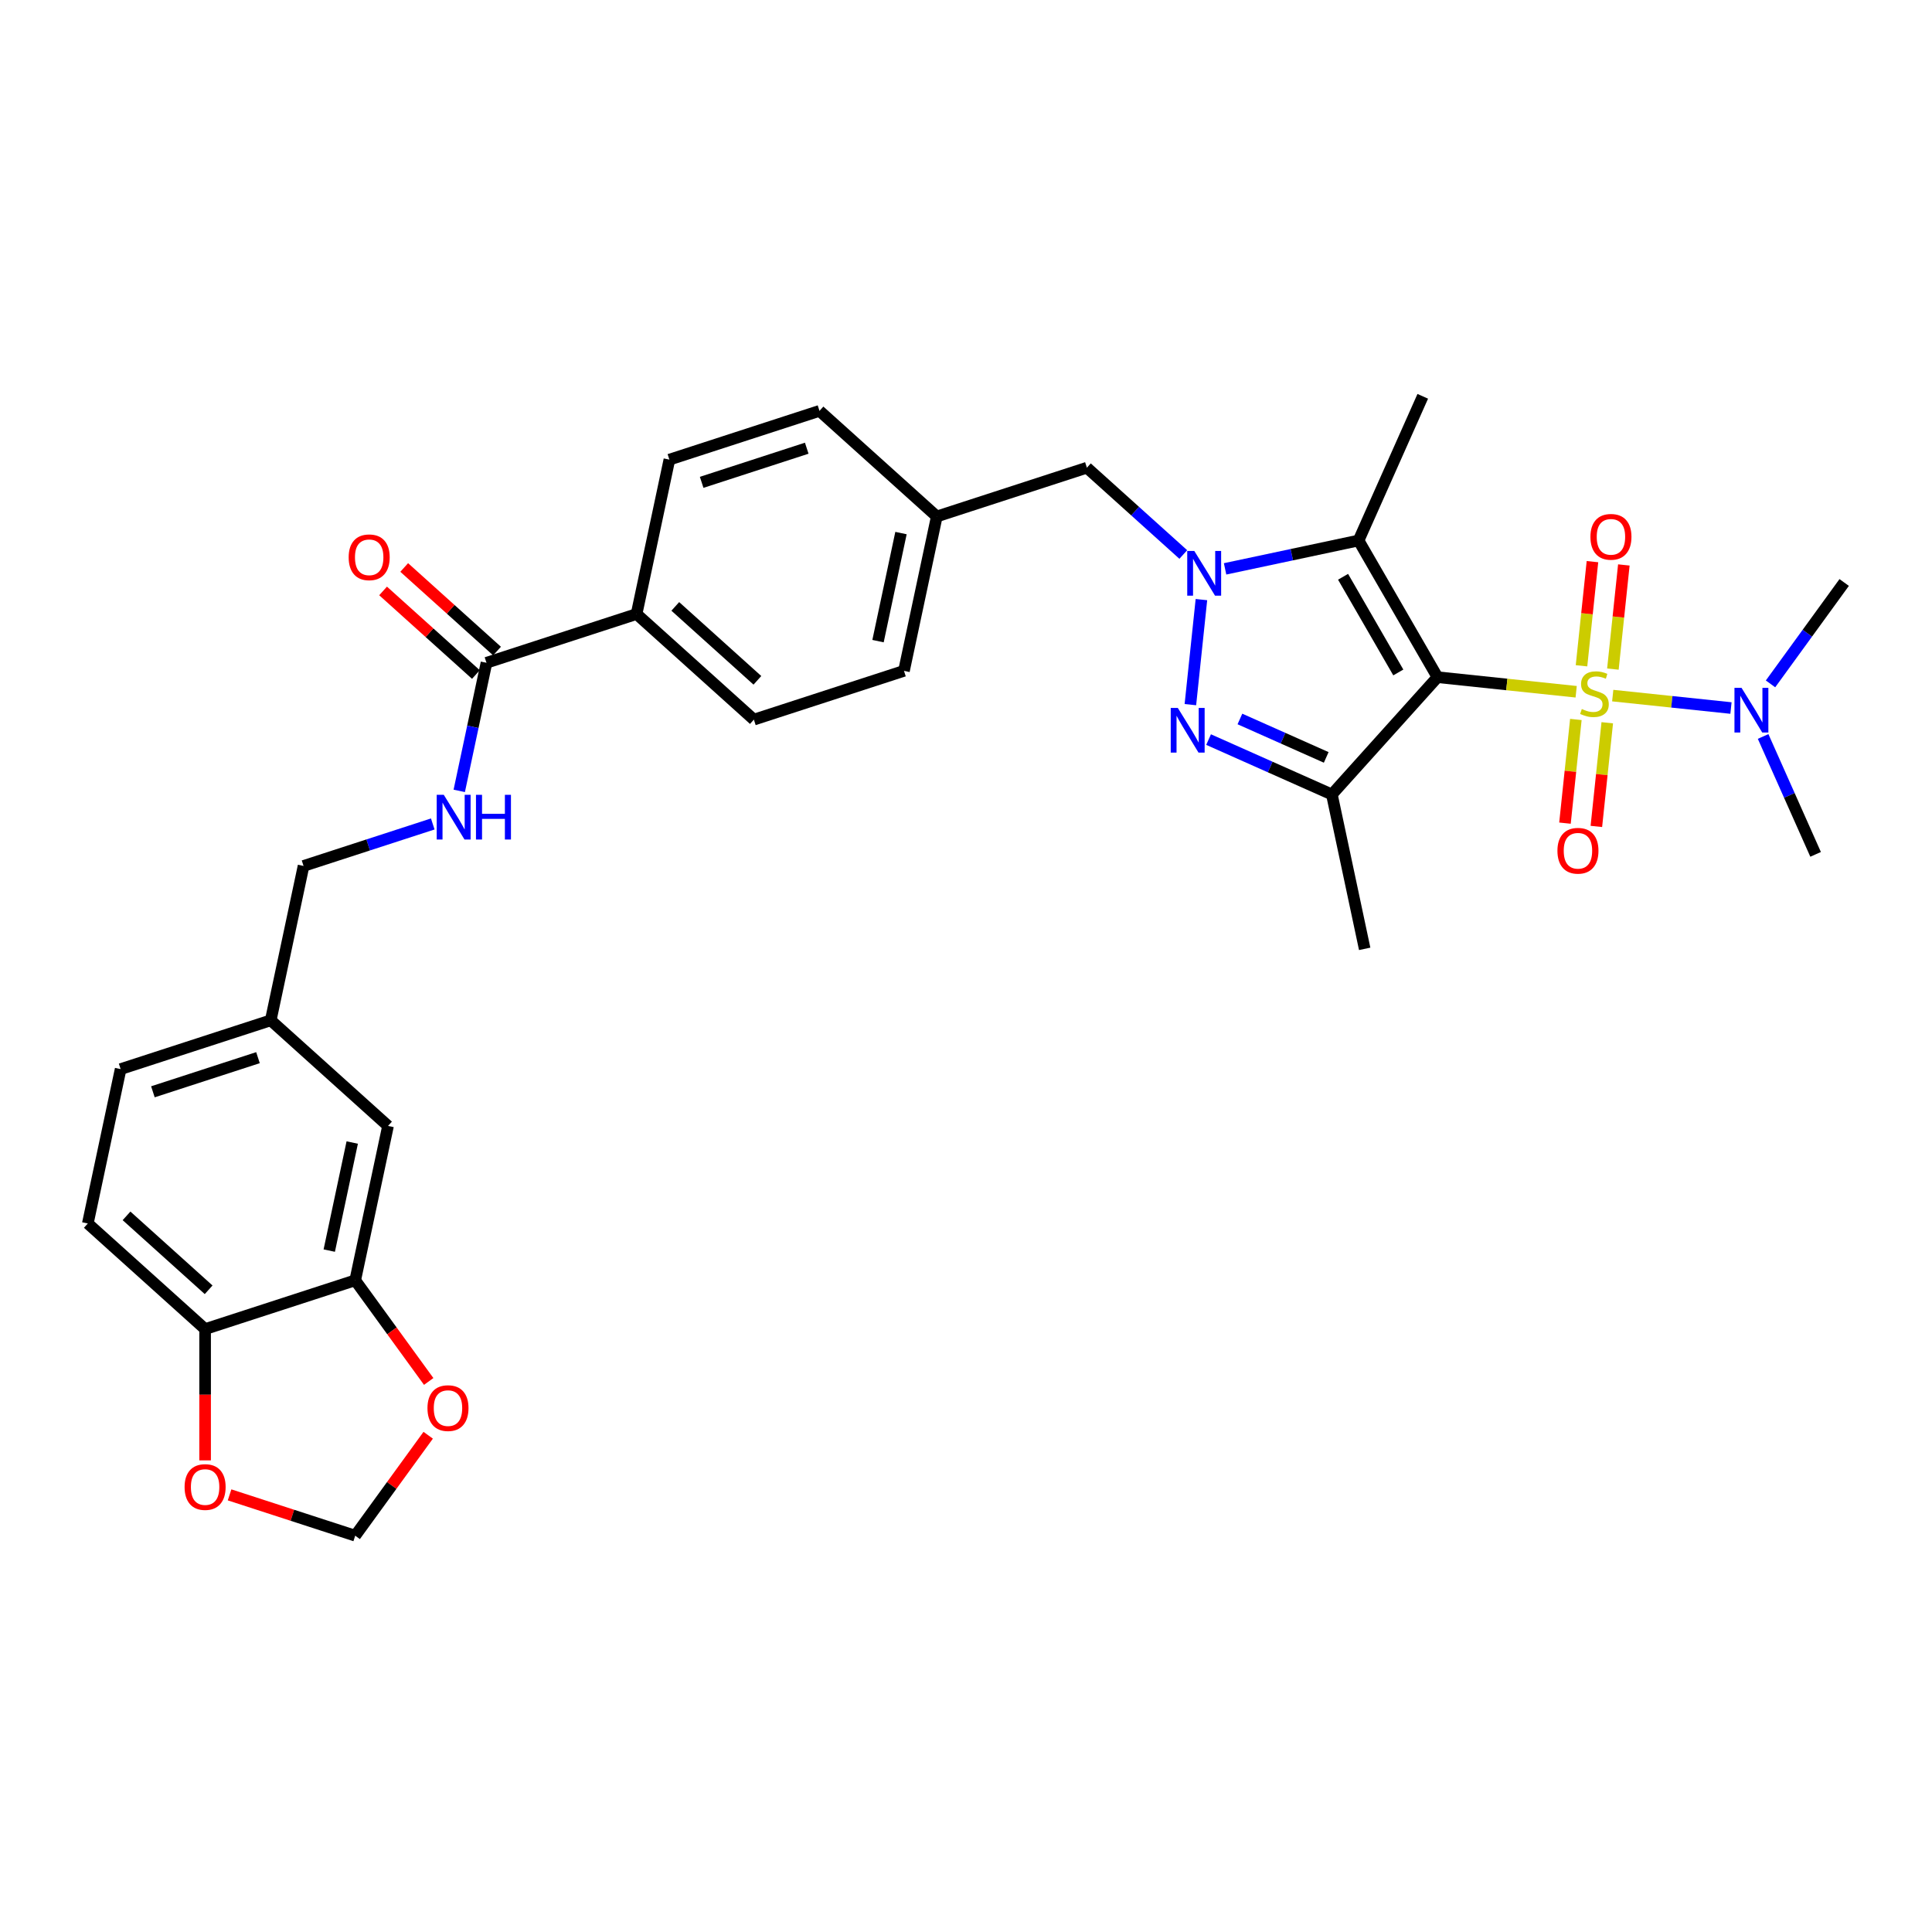 <?xml version='1.0' encoding='iso-8859-1'?>
<svg version='1.1' baseProfile='full'
              xmlns='http://www.w3.org/2000/svg'
                      xmlns:rdkit='http://www.rdkit.org/xml'
                      xmlns:xlink='http://www.w3.org/1999/xlink'
                  xml:space='preserve'
width='1000px' height='1000px' viewBox='0 0 1000 1000'>
<!-- END OF HEADER -->
<rect style='opacity:1.0;fill:#FFFFFF;stroke:none' width='1000' height='1000' x='0' y='0'> </rect>
<path class='bond-0' d='M 744.038,350.508 L 779.93,354.28' style='fill:none;fill-rule:evenodd;stroke:#000000;stroke-width:6px;stroke-linecap:butt;stroke-linejoin:miter;stroke-opacity:1' />
<path class='bond-0' d='M 779.93,354.28 L 815.823,358.053' style='fill:none;fill-rule:evenodd;stroke:#CCCC00;stroke-width:6px;stroke-linecap:butt;stroke-linejoin:miter;stroke-opacity:1' />
<path class='bond-2' d='M 744.038,350.508 L 703.191,279.76' style='fill:none;fill-rule:evenodd;stroke:#000000;stroke-width:6px;stroke-linecap:butt;stroke-linejoin:miter;stroke-opacity:1' />
<path class='bond-2' d='M 723.761,348.065 L 695.169,298.541' style='fill:none;fill-rule:evenodd;stroke:#000000;stroke-width:6px;stroke-linecap:butt;stroke-linejoin:miter;stroke-opacity:1' />
<path class='bond-4' d='M 744.038,350.508 L 689.375,411.217' style='fill:none;fill-rule:evenodd;stroke:#000000;stroke-width:6px;stroke-linecap:butt;stroke-linejoin:miter;stroke-opacity:1' />
<path class='bond-5' d='M 834.743,360.041 L 865.346,363.258' style='fill:none;fill-rule:evenodd;stroke:#CCCC00;stroke-width:6px;stroke-linecap:butt;stroke-linejoin:miter;stroke-opacity:1' />
<path class='bond-5' d='M 865.346,363.258 L 895.949,366.474' style='fill:none;fill-rule:evenodd;stroke:#0000FF;stroke-width:6px;stroke-linecap:butt;stroke-linejoin:miter;stroke-opacity:1' />
<path class='bond-7' d='M 815.666,372.391 L 812.846,399.223' style='fill:none;fill-rule:evenodd;stroke:#CCCC00;stroke-width:6px;stroke-linecap:butt;stroke-linejoin:miter;stroke-opacity:1' />
<path class='bond-7' d='M 812.846,399.223 L 810.026,426.054' style='fill:none;fill-rule:evenodd;stroke:#FF0000;stroke-width:6px;stroke-linecap:butt;stroke-linejoin:miter;stroke-opacity:1' />
<path class='bond-7' d='M 831.915,374.099 L 829.095,400.93' style='fill:none;fill-rule:evenodd;stroke:#CCCC00;stroke-width:6px;stroke-linecap:butt;stroke-linejoin:miter;stroke-opacity:1' />
<path class='bond-7' d='M 829.095,400.93 L 826.275,427.762' style='fill:none;fill-rule:evenodd;stroke:#FF0000;stroke-width:6px;stroke-linecap:butt;stroke-linejoin:miter;stroke-opacity:1' />
<path class='bond-8' d='M 834.834,346.323 L 837.667,319.369' style='fill:none;fill-rule:evenodd;stroke:#CCCC00;stroke-width:6px;stroke-linecap:butt;stroke-linejoin:miter;stroke-opacity:1' />
<path class='bond-8' d='M 837.667,319.369 L 840.5,292.415' style='fill:none;fill-rule:evenodd;stroke:#FF0000;stroke-width:6px;stroke-linecap:butt;stroke-linejoin:miter;stroke-opacity:1' />
<path class='bond-8' d='M 818.585,344.616 L 821.418,317.661' style='fill:none;fill-rule:evenodd;stroke:#CCCC00;stroke-width:6px;stroke-linecap:butt;stroke-linejoin:miter;stroke-opacity:1' />
<path class='bond-8' d='M 821.418,317.661 L 824.251,290.707' style='fill:none;fill-rule:evenodd;stroke:#FF0000;stroke-width:6px;stroke-linecap:butt;stroke-linejoin:miter;stroke-opacity:1' />
<path class='bond-1' d='M 634.1,294.446 L 668.646,287.103' style='fill:none;fill-rule:evenodd;stroke:#0000FF;stroke-width:6px;stroke-linecap:butt;stroke-linejoin:miter;stroke-opacity:1' />
<path class='bond-1' d='M 668.646,287.103 L 703.191,279.76' style='fill:none;fill-rule:evenodd;stroke:#000000;stroke-width:6px;stroke-linecap:butt;stroke-linejoin:miter;stroke-opacity:1' />
<path class='bond-10' d='M 612.468,287.006 L 587.521,264.544' style='fill:none;fill-rule:evenodd;stroke:#0000FF;stroke-width:6px;stroke-linecap:butt;stroke-linejoin:miter;stroke-opacity:1' />
<path class='bond-10' d='M 587.521,264.544 L 562.575,242.082' style='fill:none;fill-rule:evenodd;stroke:#000000;stroke-width:6px;stroke-linecap:butt;stroke-linejoin:miter;stroke-opacity:1' />
<path class='bond-32' d='M 621.854,310.355 L 616.139,364.722' style='fill:none;fill-rule:evenodd;stroke:#0000FF;stroke-width:6px;stroke-linecap:butt;stroke-linejoin:miter;stroke-opacity:1' />
<path class='bond-25' d='M 703.191,279.76 L 736.419,205.13' style='fill:none;fill-rule:evenodd;stroke:#000000;stroke-width:6px;stroke-linecap:butt;stroke-linejoin:miter;stroke-opacity:1' />
<path class='bond-3' d='M 625.561,382.805 L 657.468,397.011' style='fill:none;fill-rule:evenodd;stroke:#0000FF;stroke-width:6px;stroke-linecap:butt;stroke-linejoin:miter;stroke-opacity:1' />
<path class='bond-3' d='M 657.468,397.011 L 689.375,411.217' style='fill:none;fill-rule:evenodd;stroke:#000000;stroke-width:6px;stroke-linecap:butt;stroke-linejoin:miter;stroke-opacity:1' />
<path class='bond-3' d='M 641.778,372.141 L 664.113,382.085' style='fill:none;fill-rule:evenodd;stroke:#0000FF;stroke-width:6px;stroke-linecap:butt;stroke-linejoin:miter;stroke-opacity:1' />
<path class='bond-3' d='M 664.113,382.085 L 686.448,392.029' style='fill:none;fill-rule:evenodd;stroke:#000000;stroke-width:6px;stroke-linecap:butt;stroke-linejoin:miter;stroke-opacity:1' />
<path class='bond-26' d='M 689.375,411.217 L 706.36,491.124' style='fill:none;fill-rule:evenodd;stroke:#000000;stroke-width:6px;stroke-linecap:butt;stroke-linejoin:miter;stroke-opacity:1' />
<path class='bond-30' d='M 916.416,353.976 L 935.481,327.736' style='fill:none;fill-rule:evenodd;stroke:#0000FF;stroke-width:6px;stroke-linecap:butt;stroke-linejoin:miter;stroke-opacity:1' />
<path class='bond-30' d='M 935.481,327.736 L 954.545,301.495' style='fill:none;fill-rule:evenodd;stroke:#000000;stroke-width:6px;stroke-linecap:butt;stroke-linejoin:miter;stroke-opacity:1' />
<path class='bond-31' d='M 912.587,381.196 L 926.171,411.706' style='fill:none;fill-rule:evenodd;stroke:#0000FF;stroke-width:6px;stroke-linecap:butt;stroke-linejoin:miter;stroke-opacity:1' />
<path class='bond-31' d='M 926.171,411.706 L 939.755,442.216' style='fill:none;fill-rule:evenodd;stroke:#000000;stroke-width:6px;stroke-linecap:butt;stroke-linejoin:miter;stroke-opacity:1' />
<path class='bond-6' d='M 251.798,343.059 L 329.492,317.815' style='fill:none;fill-rule:evenodd;stroke:#000000;stroke-width:6px;stroke-linecap:butt;stroke-linejoin:miter;stroke-opacity:1' />
<path class='bond-11' d='M 251.798,343.059 L 244.752,376.208' style='fill:none;fill-rule:evenodd;stroke:#000000;stroke-width:6px;stroke-linecap:butt;stroke-linejoin:miter;stroke-opacity:1' />
<path class='bond-11' d='M 244.752,376.208 L 237.706,409.357' style='fill:none;fill-rule:evenodd;stroke:#0000FF;stroke-width:6px;stroke-linecap:butt;stroke-linejoin:miter;stroke-opacity:1' />
<path class='bond-18' d='M 257.264,336.988 L 233.24,315.357' style='fill:none;fill-rule:evenodd;stroke:#000000;stroke-width:6px;stroke-linecap:butt;stroke-linejoin:miter;stroke-opacity:1' />
<path class='bond-18' d='M 233.24,315.357 L 209.217,293.726' style='fill:none;fill-rule:evenodd;stroke:#FF0000;stroke-width:6px;stroke-linecap:butt;stroke-linejoin:miter;stroke-opacity:1' />
<path class='bond-18' d='M 246.331,349.13 L 222.308,327.499' style='fill:none;fill-rule:evenodd;stroke:#000000;stroke-width:6px;stroke-linecap:butt;stroke-linejoin:miter;stroke-opacity:1' />
<path class='bond-18' d='M 222.308,327.499 L 198.284,305.868' style='fill:none;fill-rule:evenodd;stroke:#FF0000;stroke-width:6px;stroke-linecap:butt;stroke-linejoin:miter;stroke-opacity:1' />
<path class='bond-9' d='M 183.858,662.689 L 200.843,582.781' style='fill:none;fill-rule:evenodd;stroke:#000000;stroke-width:6px;stroke-linecap:butt;stroke-linejoin:miter;stroke-opacity:1' />
<path class='bond-9' d='M 170.424,647.306 L 182.314,591.37' style='fill:none;fill-rule:evenodd;stroke:#000000;stroke-width:6px;stroke-linecap:butt;stroke-linejoin:miter;stroke-opacity:1' />
<path class='bond-13' d='M 183.858,662.689 L 202.875,688.864' style='fill:none;fill-rule:evenodd;stroke:#000000;stroke-width:6px;stroke-linecap:butt;stroke-linejoin:miter;stroke-opacity:1' />
<path class='bond-13' d='M 202.875,688.864 L 221.893,715.039' style='fill:none;fill-rule:evenodd;stroke:#FF0000;stroke-width:6px;stroke-linecap:butt;stroke-linejoin:miter;stroke-opacity:1' />
<path class='bond-34' d='M 183.858,662.689 L 106.164,687.933' style='fill:none;fill-rule:evenodd;stroke:#000000;stroke-width:6px;stroke-linecap:butt;stroke-linejoin:miter;stroke-opacity:1' />
<path class='bond-22' d='M 562.575,242.082 L 484.88,267.326' style='fill:none;fill-rule:evenodd;stroke:#000000;stroke-width:6px;stroke-linecap:butt;stroke-linejoin:miter;stroke-opacity:1' />
<path class='bond-24' d='M 223.997,426.481 L 190.558,437.346' style='fill:none;fill-rule:evenodd;stroke:#0000FF;stroke-width:6px;stroke-linecap:butt;stroke-linejoin:miter;stroke-opacity:1' />
<path class='bond-24' d='M 190.558,437.346 L 157.118,448.211' style='fill:none;fill-rule:evenodd;stroke:#000000;stroke-width:6px;stroke-linecap:butt;stroke-linejoin:miter;stroke-opacity:1' />
<path class='bond-12' d='M 106.164,687.933 L 45.455,633.27' style='fill:none;fill-rule:evenodd;stroke:#000000;stroke-width:6px;stroke-linecap:butt;stroke-linejoin:miter;stroke-opacity:1' />
<path class='bond-12' d='M 107.99,667.592 L 65.494,629.328' style='fill:none;fill-rule:evenodd;stroke:#000000;stroke-width:6px;stroke-linecap:butt;stroke-linejoin:miter;stroke-opacity:1' />
<path class='bond-15' d='M 106.164,687.933 L 106.164,721.909' style='fill:none;fill-rule:evenodd;stroke:#000000;stroke-width:6px;stroke-linecap:butt;stroke-linejoin:miter;stroke-opacity:1' />
<path class='bond-15' d='M 106.164,721.909 L 106.164,755.885' style='fill:none;fill-rule:evenodd;stroke:#FF0000;stroke-width:6px;stroke-linecap:butt;stroke-linejoin:miter;stroke-opacity:1' />
<path class='bond-16' d='M 221.632,742.88 L 202.745,768.875' style='fill:none;fill-rule:evenodd;stroke:#FF0000;stroke-width:6px;stroke-linecap:butt;stroke-linejoin:miter;stroke-opacity:1' />
<path class='bond-16' d='M 202.745,768.875 L 183.858,794.87' style='fill:none;fill-rule:evenodd;stroke:#000000;stroke-width:6px;stroke-linecap:butt;stroke-linejoin:miter;stroke-opacity:1' />
<path class='bond-14' d='M 329.492,317.815 L 390.201,372.478' style='fill:none;fill-rule:evenodd;stroke:#000000;stroke-width:6px;stroke-linecap:butt;stroke-linejoin:miter;stroke-opacity:1' />
<path class='bond-14' d='M 349.531,313.872 L 392.027,352.136' style='fill:none;fill-rule:evenodd;stroke:#000000;stroke-width:6px;stroke-linecap:butt;stroke-linejoin:miter;stroke-opacity:1' />
<path class='bond-33' d='M 329.492,317.815 L 346.477,237.907' style='fill:none;fill-rule:evenodd;stroke:#000000;stroke-width:6px;stroke-linecap:butt;stroke-linejoin:miter;stroke-opacity:1' />
<path class='bond-35' d='M 118.826,773.74 L 151.342,784.305' style='fill:none;fill-rule:evenodd;stroke:#FF0000;stroke-width:6px;stroke-linecap:butt;stroke-linejoin:miter;stroke-opacity:1' />
<path class='bond-35' d='M 151.342,784.305 L 183.858,794.87' style='fill:none;fill-rule:evenodd;stroke:#000000;stroke-width:6px;stroke-linecap:butt;stroke-linejoin:miter;stroke-opacity:1' />
<path class='bond-17' d='M 200.843,582.781 L 140.134,528.118' style='fill:none;fill-rule:evenodd;stroke:#000000;stroke-width:6px;stroke-linecap:butt;stroke-linejoin:miter;stroke-opacity:1' />
<path class='bond-19' d='M 45.455,633.27 L 62.439,553.363' style='fill:none;fill-rule:evenodd;stroke:#000000;stroke-width:6px;stroke-linecap:butt;stroke-linejoin:miter;stroke-opacity:1' />
<path class='bond-20' d='M 390.201,372.478 L 467.895,347.233' style='fill:none;fill-rule:evenodd;stroke:#000000;stroke-width:6px;stroke-linecap:butt;stroke-linejoin:miter;stroke-opacity:1' />
<path class='bond-21' d='M 346.477,237.907 L 424.171,212.663' style='fill:none;fill-rule:evenodd;stroke:#000000;stroke-width:6px;stroke-linecap:butt;stroke-linejoin:miter;stroke-opacity:1' />
<path class='bond-21' d='M 363.18,249.66 L 417.566,231.989' style='fill:none;fill-rule:evenodd;stroke:#000000;stroke-width:6px;stroke-linecap:butt;stroke-linejoin:miter;stroke-opacity:1' />
<path class='bond-28' d='M 484.88,267.326 L 424.171,212.663' style='fill:none;fill-rule:evenodd;stroke:#000000;stroke-width:6px;stroke-linecap:butt;stroke-linejoin:miter;stroke-opacity:1' />
<path class='bond-29' d='M 484.88,267.326 L 467.895,347.233' style='fill:none;fill-rule:evenodd;stroke:#000000;stroke-width:6px;stroke-linecap:butt;stroke-linejoin:miter;stroke-opacity:1' />
<path class='bond-29' d='M 466.351,275.915 L 454.462,331.85' style='fill:none;fill-rule:evenodd;stroke:#000000;stroke-width:6px;stroke-linecap:butt;stroke-linejoin:miter;stroke-opacity:1' />
<path class='bond-23' d='M 140.134,528.118 L 157.118,448.211' style='fill:none;fill-rule:evenodd;stroke:#000000;stroke-width:6px;stroke-linecap:butt;stroke-linejoin:miter;stroke-opacity:1' />
<path class='bond-27' d='M 140.134,528.118 L 62.439,553.363' style='fill:none;fill-rule:evenodd;stroke:#000000;stroke-width:6px;stroke-linecap:butt;stroke-linejoin:miter;stroke-opacity:1' />
<path class='bond-27' d='M 133.528,547.444 L 79.142,565.115' style='fill:none;fill-rule:evenodd;stroke:#000000;stroke-width:6px;stroke-linecap:butt;stroke-linejoin:miter;stroke-opacity:1' />
<path  class='atom-1' d='M 818.747 366.987
Q 819.009 367.085, 820.087 367.543
Q 821.165 368, 822.342 368.294
Q 823.551 368.556, 824.727 368.556
Q 826.917 368.556, 828.191 367.51
Q 829.465 366.432, 829.465 364.569
Q 829.465 363.295, 828.812 362.511
Q 828.191 361.726, 827.211 361.302
Q 826.23 360.877, 824.596 360.387
Q 822.538 359.766, 821.296 359.178
Q 820.087 358.589, 819.205 357.348
Q 818.355 356.106, 818.355 354.015
Q 818.355 351.106, 820.316 349.309
Q 822.309 347.512, 826.23 347.512
Q 828.91 347.512, 831.949 348.786
L 831.197 351.302
Q 828.42 350.159, 826.328 350.159
Q 824.074 350.159, 822.832 351.106
Q 821.59 352.021, 821.623 353.622
Q 821.623 354.864, 822.244 355.616
Q 822.897 356.367, 823.812 356.792
Q 824.76 357.217, 826.328 357.707
Q 828.42 358.361, 829.661 359.014
Q 830.903 359.668, 831.785 361.007
Q 832.7 362.315, 832.7 364.569
Q 832.7 367.772, 830.544 369.503
Q 828.42 371.203, 824.858 371.203
Q 822.799 371.203, 821.231 370.745
Q 819.695 370.32, 817.865 369.569
L 818.747 366.987
' fill='#CCCC00'/>
<path  class='atom-2' d='M 618.17 285.177
L 625.751 297.431
Q 626.503 298.64, 627.712 300.829
Q 628.921 303.019, 628.986 303.149
L 628.986 285.177
L 632.058 285.177
L 632.058 308.312
L 628.888 308.312
L 620.752 294.915
Q 619.804 293.346, 618.791 291.549
Q 617.811 289.752, 617.516 289.196
L 617.516 308.312
L 614.51 308.312
L 614.51 285.177
L 618.17 285.177
' fill='#0000FF'/>
<path  class='atom-4' d='M 609.631 366.422
L 617.212 378.676
Q 617.963 379.885, 619.173 382.074
Q 620.382 384.264, 620.447 384.394
L 620.447 366.422
L 623.519 366.422
L 623.519 389.557
L 620.349 389.557
L 612.212 376.16
Q 611.265 374.591, 610.252 372.794
Q 609.271 370.997, 608.977 370.441
L 608.977 389.557
L 605.971 389.557
L 605.971 366.422
L 609.631 366.422
' fill='#0000FF'/>
<path  class='atom-6' d='M 901.414 356.018
L 908.995 368.272
Q 909.746 369.481, 910.956 371.671
Q 912.165 373.86, 912.23 373.991
L 912.23 356.018
L 915.302 356.018
L 915.302 379.154
L 912.132 379.154
L 903.995 365.756
Q 903.048 364.188, 902.035 362.39
Q 901.054 360.593, 900.76 360.038
L 900.76 379.154
L 897.754 379.154
L 897.754 356.018
L 901.414 356.018
' fill='#0000FF'/>
<path  class='atom-8' d='M 806.123 440.357
Q 806.123 434.802, 808.868 431.698
Q 811.613 428.593, 816.744 428.593
Q 821.874 428.593, 824.619 431.698
Q 827.364 434.802, 827.364 440.357
Q 827.364 445.978, 824.586 449.18
Q 821.808 452.35, 816.744 452.35
Q 811.646 452.35, 808.868 449.18
Q 806.123 446.01, 806.123 440.357
M 816.744 449.736
Q 820.273 449.736, 822.168 447.383
Q 824.096 444.997, 824.096 440.357
Q 824.096 435.815, 822.168 433.528
Q 820.273 431.208, 816.744 431.208
Q 813.214 431.208, 811.286 433.495
Q 809.391 435.782, 809.391 440.357
Q 809.391 445.03, 811.286 447.383
Q 813.214 449.736, 816.744 449.736
' fill='#FF0000'/>
<path  class='atom-9' d='M 823.202 277.867
Q 823.202 272.312, 825.947 269.208
Q 828.692 266.103, 833.822 266.103
Q 838.952 266.103, 841.697 269.208
Q 844.442 272.312, 844.442 277.867
Q 844.442 283.488, 841.664 286.69
Q 838.887 289.86, 833.822 289.86
Q 828.724 289.86, 825.947 286.69
Q 823.202 283.52, 823.202 277.867
M 833.822 287.245
Q 837.351 287.245, 839.246 284.893
Q 841.174 282.507, 841.174 277.867
Q 841.174 273.325, 839.246 271.038
Q 837.351 268.718, 833.822 268.718
Q 830.293 268.718, 828.365 271.005
Q 826.47 273.292, 826.47 277.867
Q 826.47 282.54, 828.365 284.893
Q 830.293 287.245, 833.822 287.245
' fill='#FF0000'/>
<path  class='atom-12' d='M 229.699 411.399
L 237.28 423.653
Q 238.031 424.862, 239.24 427.051
Q 240.45 429.241, 240.515 429.371
L 240.515 411.399
L 243.587 411.399
L 243.587 434.534
L 240.417 434.534
L 232.28 421.137
Q 231.333 419.568, 230.32 417.771
Q 229.339 415.974, 229.045 415.418
L 229.045 434.534
L 226.039 434.534
L 226.039 411.399
L 229.699 411.399
' fill='#0000FF'/>
<path  class='atom-12' d='M 246.364 411.399
L 249.501 411.399
L 249.501 421.235
L 261.33 421.235
L 261.33 411.399
L 264.467 411.399
L 264.467 434.534
L 261.33 434.534
L 261.33 423.849
L 249.501 423.849
L 249.501 434.534
L 246.364 434.534
L 246.364 411.399
' fill='#0000FF'/>
<path  class='atom-14' d='M 221.256 728.845
Q 221.256 723.29, 224.001 720.185
Q 226.746 717.081, 231.876 717.081
Q 237.006 717.081, 239.751 720.185
Q 242.496 723.29, 242.496 728.845
Q 242.496 734.465, 239.718 737.668
Q 236.941 740.837, 231.876 740.837
Q 226.778 740.837, 224.001 737.668
Q 221.256 734.498, 221.256 728.845
M 231.876 738.223
Q 235.405 738.223, 237.3 735.87
Q 239.228 733.485, 239.228 728.845
Q 239.228 724.303, 237.3 722.015
Q 235.405 719.695, 231.876 719.695
Q 228.347 719.695, 226.419 721.983
Q 224.524 724.27, 224.524 728.845
Q 224.524 733.518, 226.419 735.87
Q 228.347 738.223, 231.876 738.223
' fill='#FF0000'/>
<path  class='atom-16' d='M 95.544 769.691
Q 95.544 764.136, 98.289 761.032
Q 101.034 757.927, 106.164 757.927
Q 111.294 757.927, 114.039 761.032
Q 116.784 764.136, 116.784 769.691
Q 116.784 775.312, 114.006 778.514
Q 111.229 781.684, 106.164 781.684
Q 101.066 781.684, 98.289 778.514
Q 95.544 775.344, 95.544 769.691
M 106.164 779.069
Q 109.693 779.069, 111.588 776.717
Q 113.516 774.331, 113.516 769.691
Q 113.516 765.149, 111.588 762.862
Q 109.693 760.541, 106.164 760.541
Q 102.635 760.541, 100.707 762.829
Q 98.812 765.116, 98.812 769.691
Q 98.812 774.364, 100.707 776.717
Q 102.635 779.069, 106.164 779.069
' fill='#FF0000'/>
<path  class='atom-19' d='M 180.468 288.462
Q 180.468 282.906, 183.213 279.802
Q 185.958 276.698, 191.088 276.698
Q 196.218 276.698, 198.963 279.802
Q 201.708 282.906, 201.708 288.462
Q 201.708 294.082, 198.931 297.284
Q 196.153 300.454, 191.088 300.454
Q 185.991 300.454, 183.213 297.284
Q 180.468 294.115, 180.468 288.462
M 191.088 297.84
Q 194.617 297.84, 196.513 295.487
Q 198.44 293.102, 198.44 288.462
Q 198.44 283.919, 196.513 281.632
Q 194.617 279.312, 191.088 279.312
Q 187.559 279.312, 185.631 281.599
Q 183.736 283.887, 183.736 288.462
Q 183.736 293.134, 185.631 295.487
Q 187.559 297.84, 191.088 297.84
' fill='#FF0000'/>
</svg>
